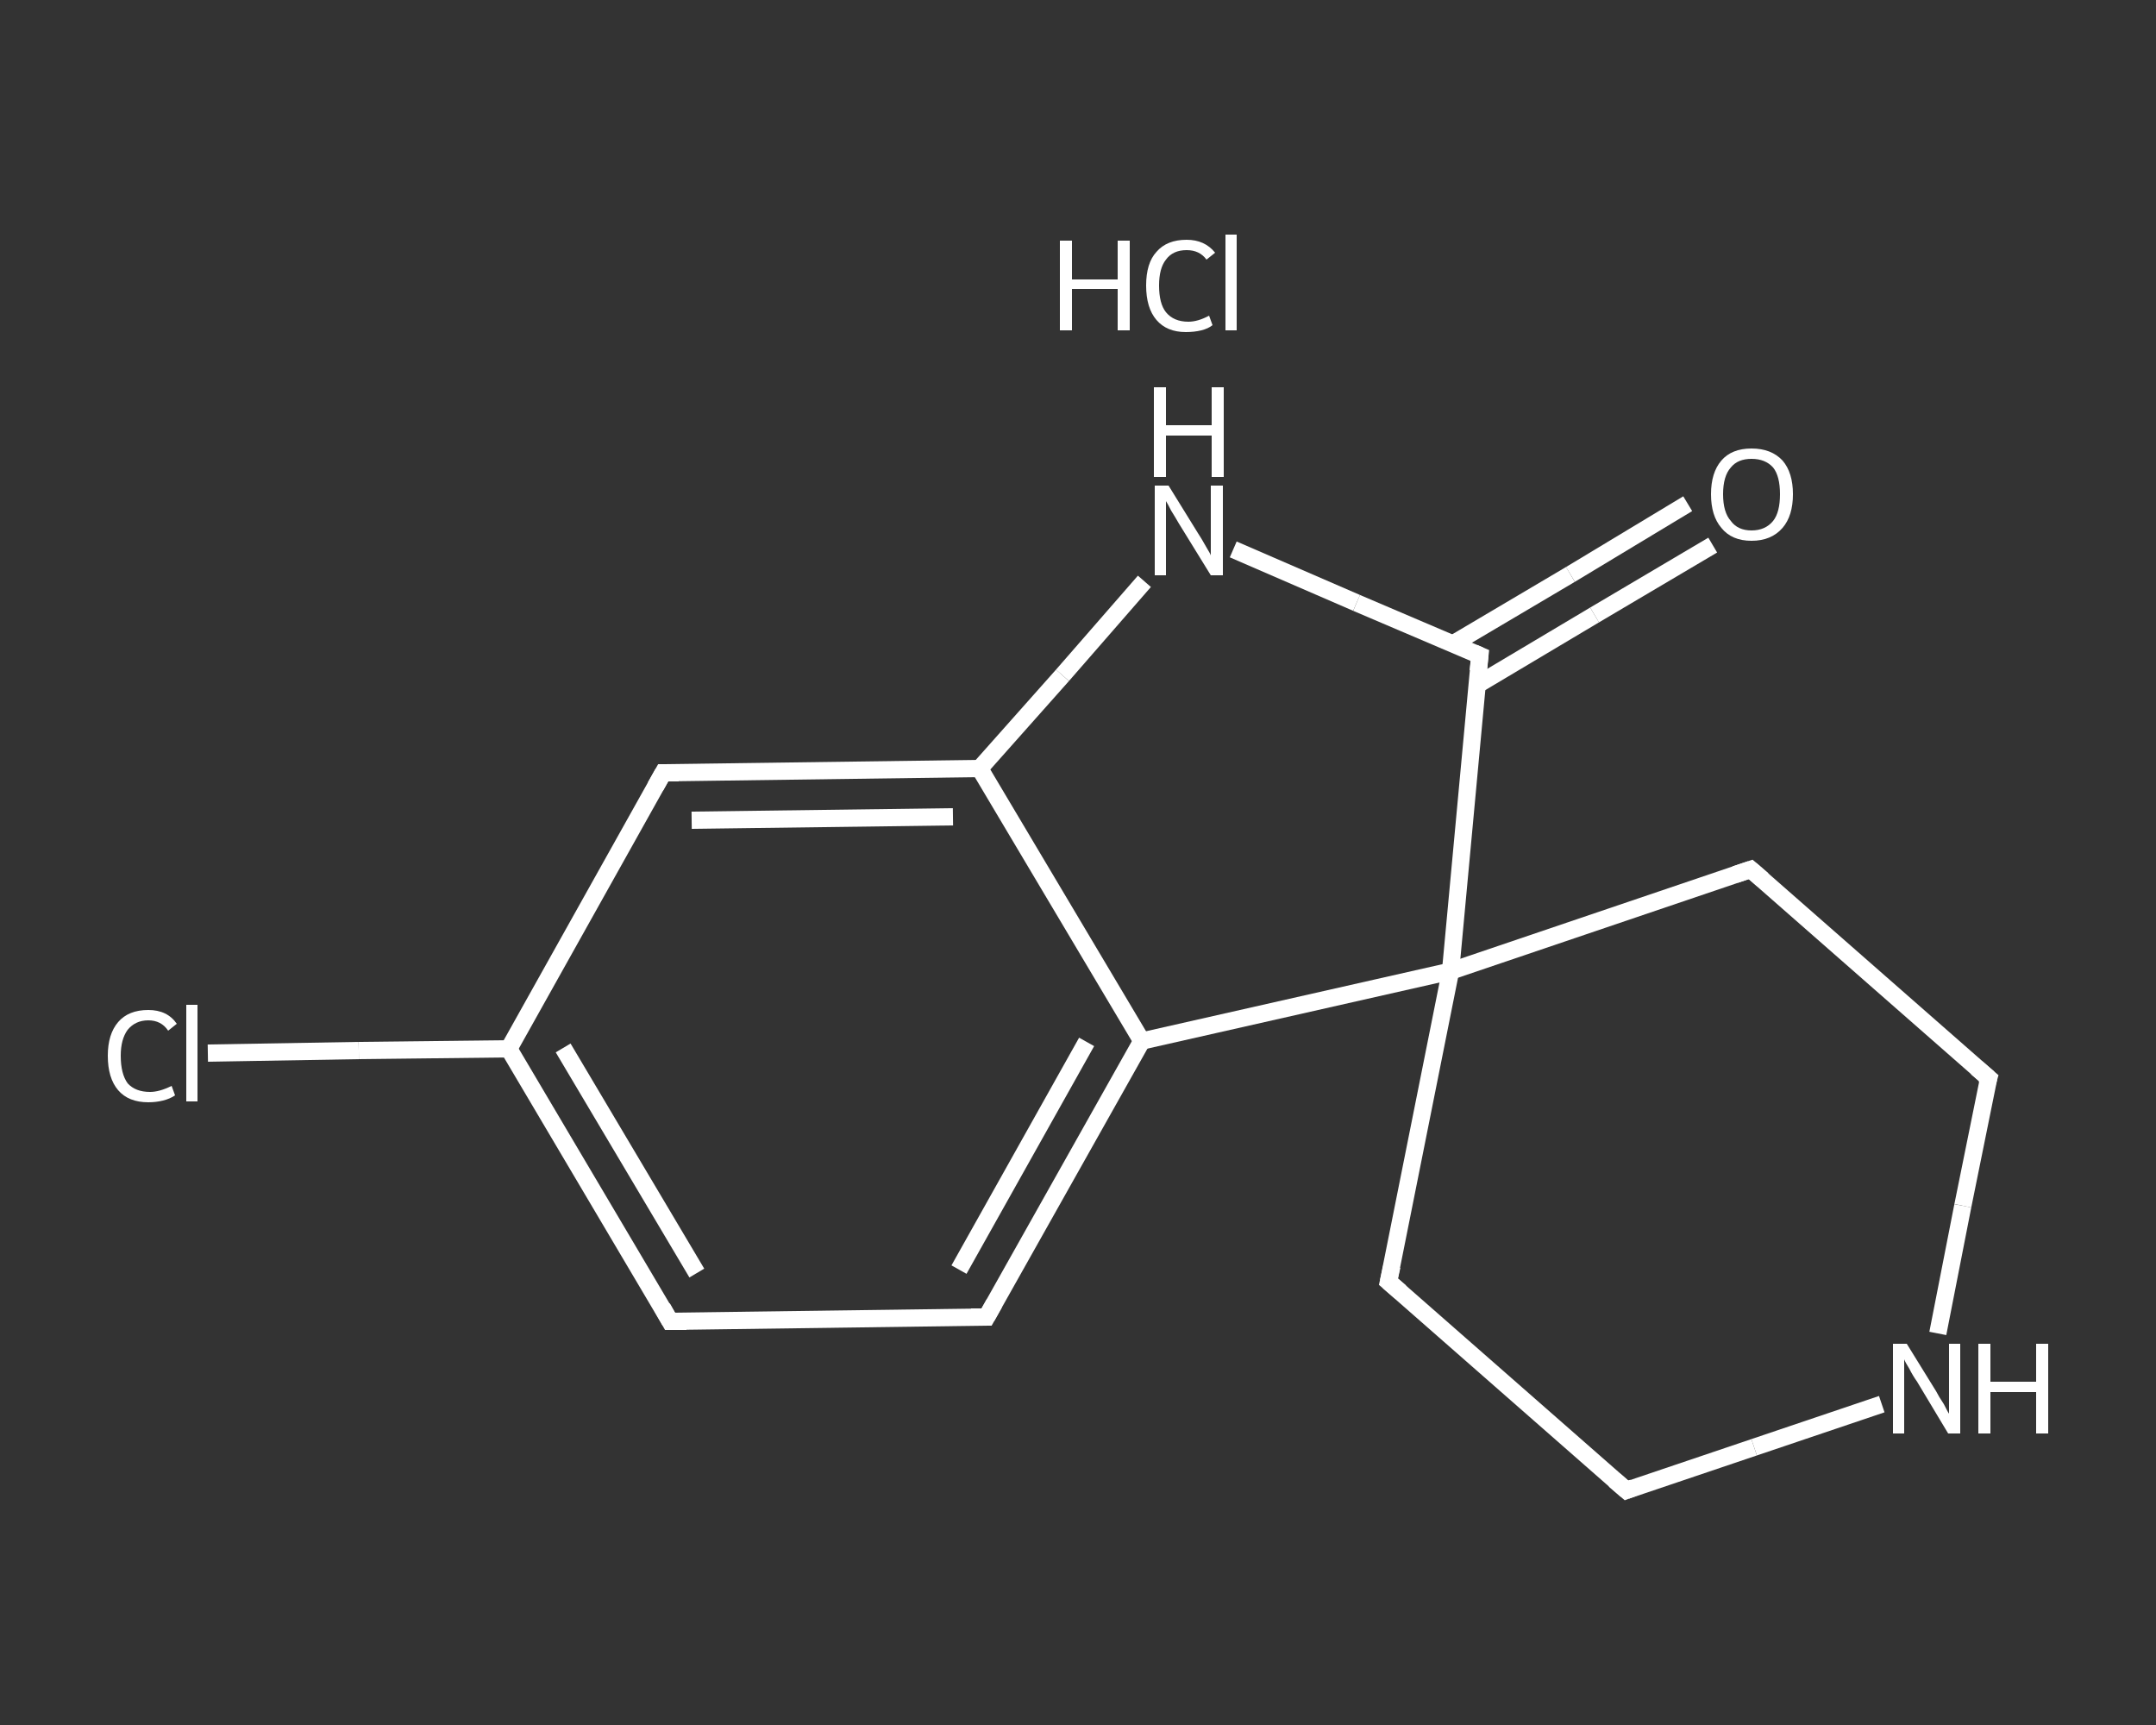 <?xml version='1.0' encoding='iso-8859-1'?>
<svg version='1.1' baseProfile='full'
              xmlns='http://www.w3.org/2000/svg'
                      xmlns:rdkit='http://www.rdkit.org/xml'
                      xmlns:xlink='http://www.w3.org/1999/xlink'
                  xml:space='preserve'
width='250px' height='200px' viewBox='0 0 250 200'>
<rect x="0" y="0" width="250" height="200" fill="#333333" stroke="none"/>
<!-- END OF HEADER -->
<rect style='opacity:1.0;fill:transparent;stroke:none' width='250.0' height='200.0' x='0.0' y='0.0'> </rect>
<path class='bond-0 atom-1 atom-2' d='M 198.6,63.2 L 184.9,71.3' style='fill:none;fill-rule:evenodd;stroke:#FFFFFF;stroke-width:2.0px;stroke-linecap:butt;stroke-linejoin:miter;stroke-opacity:1' />
<path class='bond-0 atom-1 atom-2' d='M 184.9,71.3 L 171.3,79.4' style='fill:none;fill-rule:evenodd;stroke:#FFFFFF;stroke-width:2.0px;stroke-linecap:butt;stroke-linejoin:miter;stroke-opacity:1' />
<path class='bond-0 atom-1 atom-2' d='M 195.7,58.4 L 182.1,66.6' style='fill:none;fill-rule:evenodd;stroke:#FFFFFF;stroke-width:2.0px;stroke-linecap:butt;stroke-linejoin:miter;stroke-opacity:1' />
<path class='bond-0 atom-1 atom-2' d='M 182.1,66.6 L 168.4,74.7' style='fill:none;fill-rule:evenodd;stroke:#FFFFFF;stroke-width:2.0px;stroke-linecap:butt;stroke-linejoin:miter;stroke-opacity:1' />
<path class='bond-1 atom-2 atom-3' d='M 171.6,76.0 L 157.3,69.9' style='fill:none;fill-rule:evenodd;stroke:#FFFFFF;stroke-width:2.0px;stroke-linecap:butt;stroke-linejoin:miter;stroke-opacity:1' />
<path class='bond-1 atom-2 atom-3' d='M 157.3,69.9 L 143.0,63.7' style='fill:none;fill-rule:evenodd;stroke:#FFFFFF;stroke-width:2.0px;stroke-linecap:butt;stroke-linejoin:miter;stroke-opacity:1' />
<path class='bond-2 atom-3 atom-4' d='M 132.7,67.4 L 123.2,78.3' style='fill:none;fill-rule:evenodd;stroke:#FFFFFF;stroke-width:2.0px;stroke-linecap:butt;stroke-linejoin:miter;stroke-opacity:1' />
<path class='bond-2 atom-3 atom-4' d='M 123.2,78.3 L 113.6,89.1' style='fill:none;fill-rule:evenodd;stroke:#FFFFFF;stroke-width:2.0px;stroke-linecap:butt;stroke-linejoin:miter;stroke-opacity:1' />
<path class='bond-3 atom-4 atom-5' d='M 113.6,89.1 L 76.9,89.6' style='fill:none;fill-rule:evenodd;stroke:#FFFFFF;stroke-width:2.0px;stroke-linecap:butt;stroke-linejoin:miter;stroke-opacity:1' />
<path class='bond-3 atom-4 atom-5' d='M 110.5,94.7 L 80.2,95.1' style='fill:none;fill-rule:evenodd;stroke:#FFFFFF;stroke-width:2.0px;stroke-linecap:butt;stroke-linejoin:miter;stroke-opacity:1' />
<path class='bond-4 atom-5 atom-6' d='M 76.9,89.6 L 59.0,121.6' style='fill:none;fill-rule:evenodd;stroke:#FFFFFF;stroke-width:2.0px;stroke-linecap:butt;stroke-linejoin:miter;stroke-opacity:1' />
<path class='bond-5 atom-6 atom-7' d='M 59.0,121.6 L 41.6,121.8' style='fill:none;fill-rule:evenodd;stroke:#FFFFFF;stroke-width:2.0px;stroke-linecap:butt;stroke-linejoin:miter;stroke-opacity:1' />
<path class='bond-5 atom-6 atom-7' d='M 41.6,121.8 L 24.1,122.1' style='fill:none;fill-rule:evenodd;stroke:#FFFFFF;stroke-width:2.0px;stroke-linecap:butt;stroke-linejoin:miter;stroke-opacity:1' />
<path class='bond-6 atom-6 atom-8' d='M 59.0,121.6 L 77.7,153.2' style='fill:none;fill-rule:evenodd;stroke:#FFFFFF;stroke-width:2.0px;stroke-linecap:butt;stroke-linejoin:miter;stroke-opacity:1' />
<path class='bond-6 atom-6 atom-8' d='M 65.3,121.5 L 80.8,147.6' style='fill:none;fill-rule:evenodd;stroke:#FFFFFF;stroke-width:2.0px;stroke-linecap:butt;stroke-linejoin:miter;stroke-opacity:1' />
<path class='bond-7 atom-8 atom-9' d='M 77.7,153.2 L 114.4,152.7' style='fill:none;fill-rule:evenodd;stroke:#FFFFFF;stroke-width:2.0px;stroke-linecap:butt;stroke-linejoin:miter;stroke-opacity:1' />
<path class='bond-8 atom-9 atom-10' d='M 114.4,152.7 L 132.4,120.7' style='fill:none;fill-rule:evenodd;stroke:#FFFFFF;stroke-width:2.0px;stroke-linecap:butt;stroke-linejoin:miter;stroke-opacity:1' />
<path class='bond-8 atom-9 atom-10' d='M 111.2,147.2 L 126.0,120.8' style='fill:none;fill-rule:evenodd;stroke:#FFFFFF;stroke-width:2.0px;stroke-linecap:butt;stroke-linejoin:miter;stroke-opacity:1' />
<path class='bond-9 atom-10 atom-11' d='M 132.4,120.7 L 168.2,112.6' style='fill:none;fill-rule:evenodd;stroke:#FFFFFF;stroke-width:2.0px;stroke-linecap:butt;stroke-linejoin:miter;stroke-opacity:1' />
<path class='bond-10 atom-11 atom-12' d='M 168.2,112.6 L 161.0,148.6' style='fill:none;fill-rule:evenodd;stroke:#FFFFFF;stroke-width:2.0px;stroke-linecap:butt;stroke-linejoin:miter;stroke-opacity:1' />
<path class='bond-11 atom-12 atom-13' d='M 161.0,148.6 L 188.6,172.8' style='fill:none;fill-rule:evenodd;stroke:#FFFFFF;stroke-width:2.0px;stroke-linecap:butt;stroke-linejoin:miter;stroke-opacity:1' />
<path class='bond-12 atom-13 atom-14' d='M 188.6,172.8 L 203.4,167.8' style='fill:none;fill-rule:evenodd;stroke:#FFFFFF;stroke-width:2.0px;stroke-linecap:butt;stroke-linejoin:miter;stroke-opacity:1' />
<path class='bond-12 atom-13 atom-14' d='M 203.4,167.8 L 218.2,162.8' style='fill:none;fill-rule:evenodd;stroke:#FFFFFF;stroke-width:2.0px;stroke-linecap:butt;stroke-linejoin:miter;stroke-opacity:1' />
<path class='bond-13 atom-14 atom-15' d='M 224.7,154.6 L 227.6,139.8' style='fill:none;fill-rule:evenodd;stroke:#FFFFFF;stroke-width:2.0px;stroke-linecap:butt;stroke-linejoin:miter;stroke-opacity:1' />
<path class='bond-13 atom-14 atom-15' d='M 227.6,139.8 L 230.6,125.0' style='fill:none;fill-rule:evenodd;stroke:#FFFFFF;stroke-width:2.0px;stroke-linecap:butt;stroke-linejoin:miter;stroke-opacity:1' />
<path class='bond-14 atom-15 atom-16' d='M 230.6,125.0 L 203.0,100.8' style='fill:none;fill-rule:evenodd;stroke:#FFFFFF;stroke-width:2.0px;stroke-linecap:butt;stroke-linejoin:miter;stroke-opacity:1' />
<path class='bond-15 atom-11 atom-2' d='M 168.2,112.6 L 171.6,76.0' style='fill:none;fill-rule:evenodd;stroke:#FFFFFF;stroke-width:2.0px;stroke-linecap:butt;stroke-linejoin:miter;stroke-opacity:1' />
<path class='bond-16 atom-10 atom-4' d='M 132.4,120.7 L 113.6,89.1' style='fill:none;fill-rule:evenodd;stroke:#FFFFFF;stroke-width:2.0px;stroke-linecap:butt;stroke-linejoin:miter;stroke-opacity:1' />
<path class='bond-17 atom-16 atom-11' d='M 203.0,100.8 L 168.2,112.6' style='fill:none;fill-rule:evenodd;stroke:#FFFFFF;stroke-width:2.0px;stroke-linecap:butt;stroke-linejoin:miter;stroke-opacity:1' />
<path d='M 170.9,75.7 L 171.6,76.0 L 171.4,77.8' style='fill:none;stroke:#FFFFFF;stroke-width:2.0px;stroke-linecap:butt;stroke-linejoin:miter;stroke-opacity:1;' />
<path d='M 78.7,89.6 L 76.9,89.6 L 76.0,91.2' style='fill:none;stroke:#FFFFFF;stroke-width:2.0px;stroke-linecap:butt;stroke-linejoin:miter;stroke-opacity:1;' />
<path d='M 76.8,151.6 L 77.7,153.2 L 79.6,153.2' style='fill:none;stroke:#FFFFFF;stroke-width:2.0px;stroke-linecap:butt;stroke-linejoin:miter;stroke-opacity:1;' />
<path d='M 112.6,152.7 L 114.4,152.7 L 115.3,151.1' style='fill:none;stroke:#FFFFFF;stroke-width:2.0px;stroke-linecap:butt;stroke-linejoin:miter;stroke-opacity:1;' />
<path d='M 161.4,146.8 L 161.0,148.6 L 162.4,149.8' style='fill:none;stroke:#FFFFFF;stroke-width:2.0px;stroke-linecap:butt;stroke-linejoin:miter;stroke-opacity:1;' />
<path d='M 187.2,171.6 L 188.6,172.8 L 189.4,172.5' style='fill:none;stroke:#FFFFFF;stroke-width:2.0px;stroke-linecap:butt;stroke-linejoin:miter;stroke-opacity:1;' />
<path d='M 230.4,125.7 L 230.6,125.0 L 229.2,123.8' style='fill:none;stroke:#FFFFFF;stroke-width:2.0px;stroke-linecap:butt;stroke-linejoin:miter;stroke-opacity:1;' />
<path d='M 204.4,102.0 L 203.0,100.8 L 201.2,101.4' style='fill:none;stroke:#FFFFFF;stroke-width:2.0px;stroke-linecap:butt;stroke-linejoin:miter;stroke-opacity:1;' />
<path class='atom-0' d='M 122.9 27.9
L 124.3 27.9
L 124.3 32.4
L 129.6 32.4
L 129.6 27.9
L 131.0 27.9
L 131.0 38.3
L 129.6 38.3
L 129.6 33.5
L 124.3 33.5
L 124.3 38.3
L 122.9 38.3
L 122.9 27.9
' fill='#FFFFFF'/>
<path class='atom-0' d='M 132.9 33.1
Q 132.9 30.5, 134.1 29.2
Q 135.3 27.8, 137.6 27.8
Q 139.7 27.8, 140.9 29.3
L 139.9 30.1
Q 139.1 29.0, 137.6 29.0
Q 136.0 29.0, 135.2 30.1
Q 134.4 31.1, 134.4 33.1
Q 134.4 35.2, 135.2 36.2
Q 136.1 37.3, 137.8 37.3
Q 138.9 37.3, 140.2 36.6
L 140.6 37.7
Q 140.1 38.1, 139.3 38.3
Q 138.5 38.5, 137.5 38.5
Q 135.3 38.5, 134.1 37.1
Q 132.9 35.7, 132.9 33.1
' fill='#FFFFFF'/>
<path class='atom-0' d='M 142.1 27.2
L 143.4 27.2
L 143.4 38.3
L 142.1 38.3
L 142.1 27.2
' fill='#FFFFFF'/>
<path class='atom-1' d='M 198.4 57.3
Q 198.4 54.8, 199.6 53.4
Q 200.8 52.0, 203.1 52.0
Q 205.4 52.0, 206.7 53.4
Q 207.9 54.8, 207.9 57.3
Q 207.9 59.8, 206.7 61.2
Q 205.4 62.7, 203.1 62.7
Q 200.8 62.7, 199.6 61.2
Q 198.4 59.8, 198.4 57.3
M 203.1 61.5
Q 204.7 61.5, 205.6 60.4
Q 206.4 59.4, 206.4 57.3
Q 206.4 55.2, 205.6 54.2
Q 204.7 53.2, 203.1 53.2
Q 201.5 53.2, 200.7 54.2
Q 199.8 55.2, 199.8 57.3
Q 199.8 59.4, 200.7 60.4
Q 201.5 61.5, 203.1 61.5
' fill='#FFFFFF'/>
<path class='atom-3' d='M 135.5 56.3
L 138.9 61.8
Q 139.3 62.4, 139.8 63.3
Q 140.4 64.3, 140.4 64.4
L 140.4 56.3
L 141.8 56.3
L 141.8 66.7
L 140.4 66.7
L 136.7 60.7
Q 136.3 60.0, 135.8 59.2
Q 135.4 58.4, 135.2 58.1
L 135.2 66.7
L 133.9 66.7
L 133.9 56.3
L 135.5 56.3
' fill='#FFFFFF'/>
<path class='atom-3' d='M 133.8 44.9
L 135.2 44.9
L 135.2 49.3
L 140.5 49.3
L 140.5 44.9
L 141.9 44.9
L 141.9 55.3
L 140.5 55.3
L 140.5 50.5
L 135.2 50.5
L 135.2 55.3
L 133.8 55.3
L 133.8 44.9
' fill='#FFFFFF'/>
<path class='atom-7' d='M 12.5 122.4
Q 12.5 119.9, 13.7 118.5
Q 14.9 117.1, 17.2 117.1
Q 19.4 117.1, 20.5 118.7
L 19.5 119.5
Q 18.7 118.3, 17.2 118.3
Q 15.7 118.3, 14.8 119.4
Q 14.0 120.5, 14.0 122.4
Q 14.0 124.5, 14.8 125.6
Q 15.7 126.6, 17.4 126.6
Q 18.5 126.6, 19.9 125.9
L 20.3 127.0
Q 19.7 127.4, 18.9 127.6
Q 18.1 127.8, 17.2 127.8
Q 14.9 127.8, 13.7 126.4
Q 12.5 125.0, 12.5 122.4
' fill='#FFFFFF'/>
<path class='atom-7' d='M 21.6 116.5
L 22.9 116.5
L 22.9 127.7
L 21.6 127.7
L 21.6 116.5
' fill='#FFFFFF'/>
<path class='atom-14' d='M 221.1 155.8
L 224.5 161.3
Q 224.8 161.9, 225.4 162.8
Q 225.9 163.8, 226.0 163.9
L 226.0 155.8
L 227.3 155.8
L 227.3 166.2
L 225.9 166.2
L 222.3 160.2
Q 221.8 159.5, 221.4 158.7
Q 220.9 157.9, 220.8 157.6
L 220.8 166.2
L 219.5 166.2
L 219.5 155.8
L 221.1 155.8
' fill='#FFFFFF'/>
<path class='atom-14' d='M 229.4 155.8
L 230.8 155.8
L 230.8 160.2
L 236.1 160.2
L 236.1 155.8
L 237.5 155.8
L 237.5 166.2
L 236.1 166.2
L 236.1 161.4
L 230.8 161.4
L 230.8 166.2
L 229.4 166.2
L 229.4 155.8
' fill='#FFFFFF'/>
</svg>
